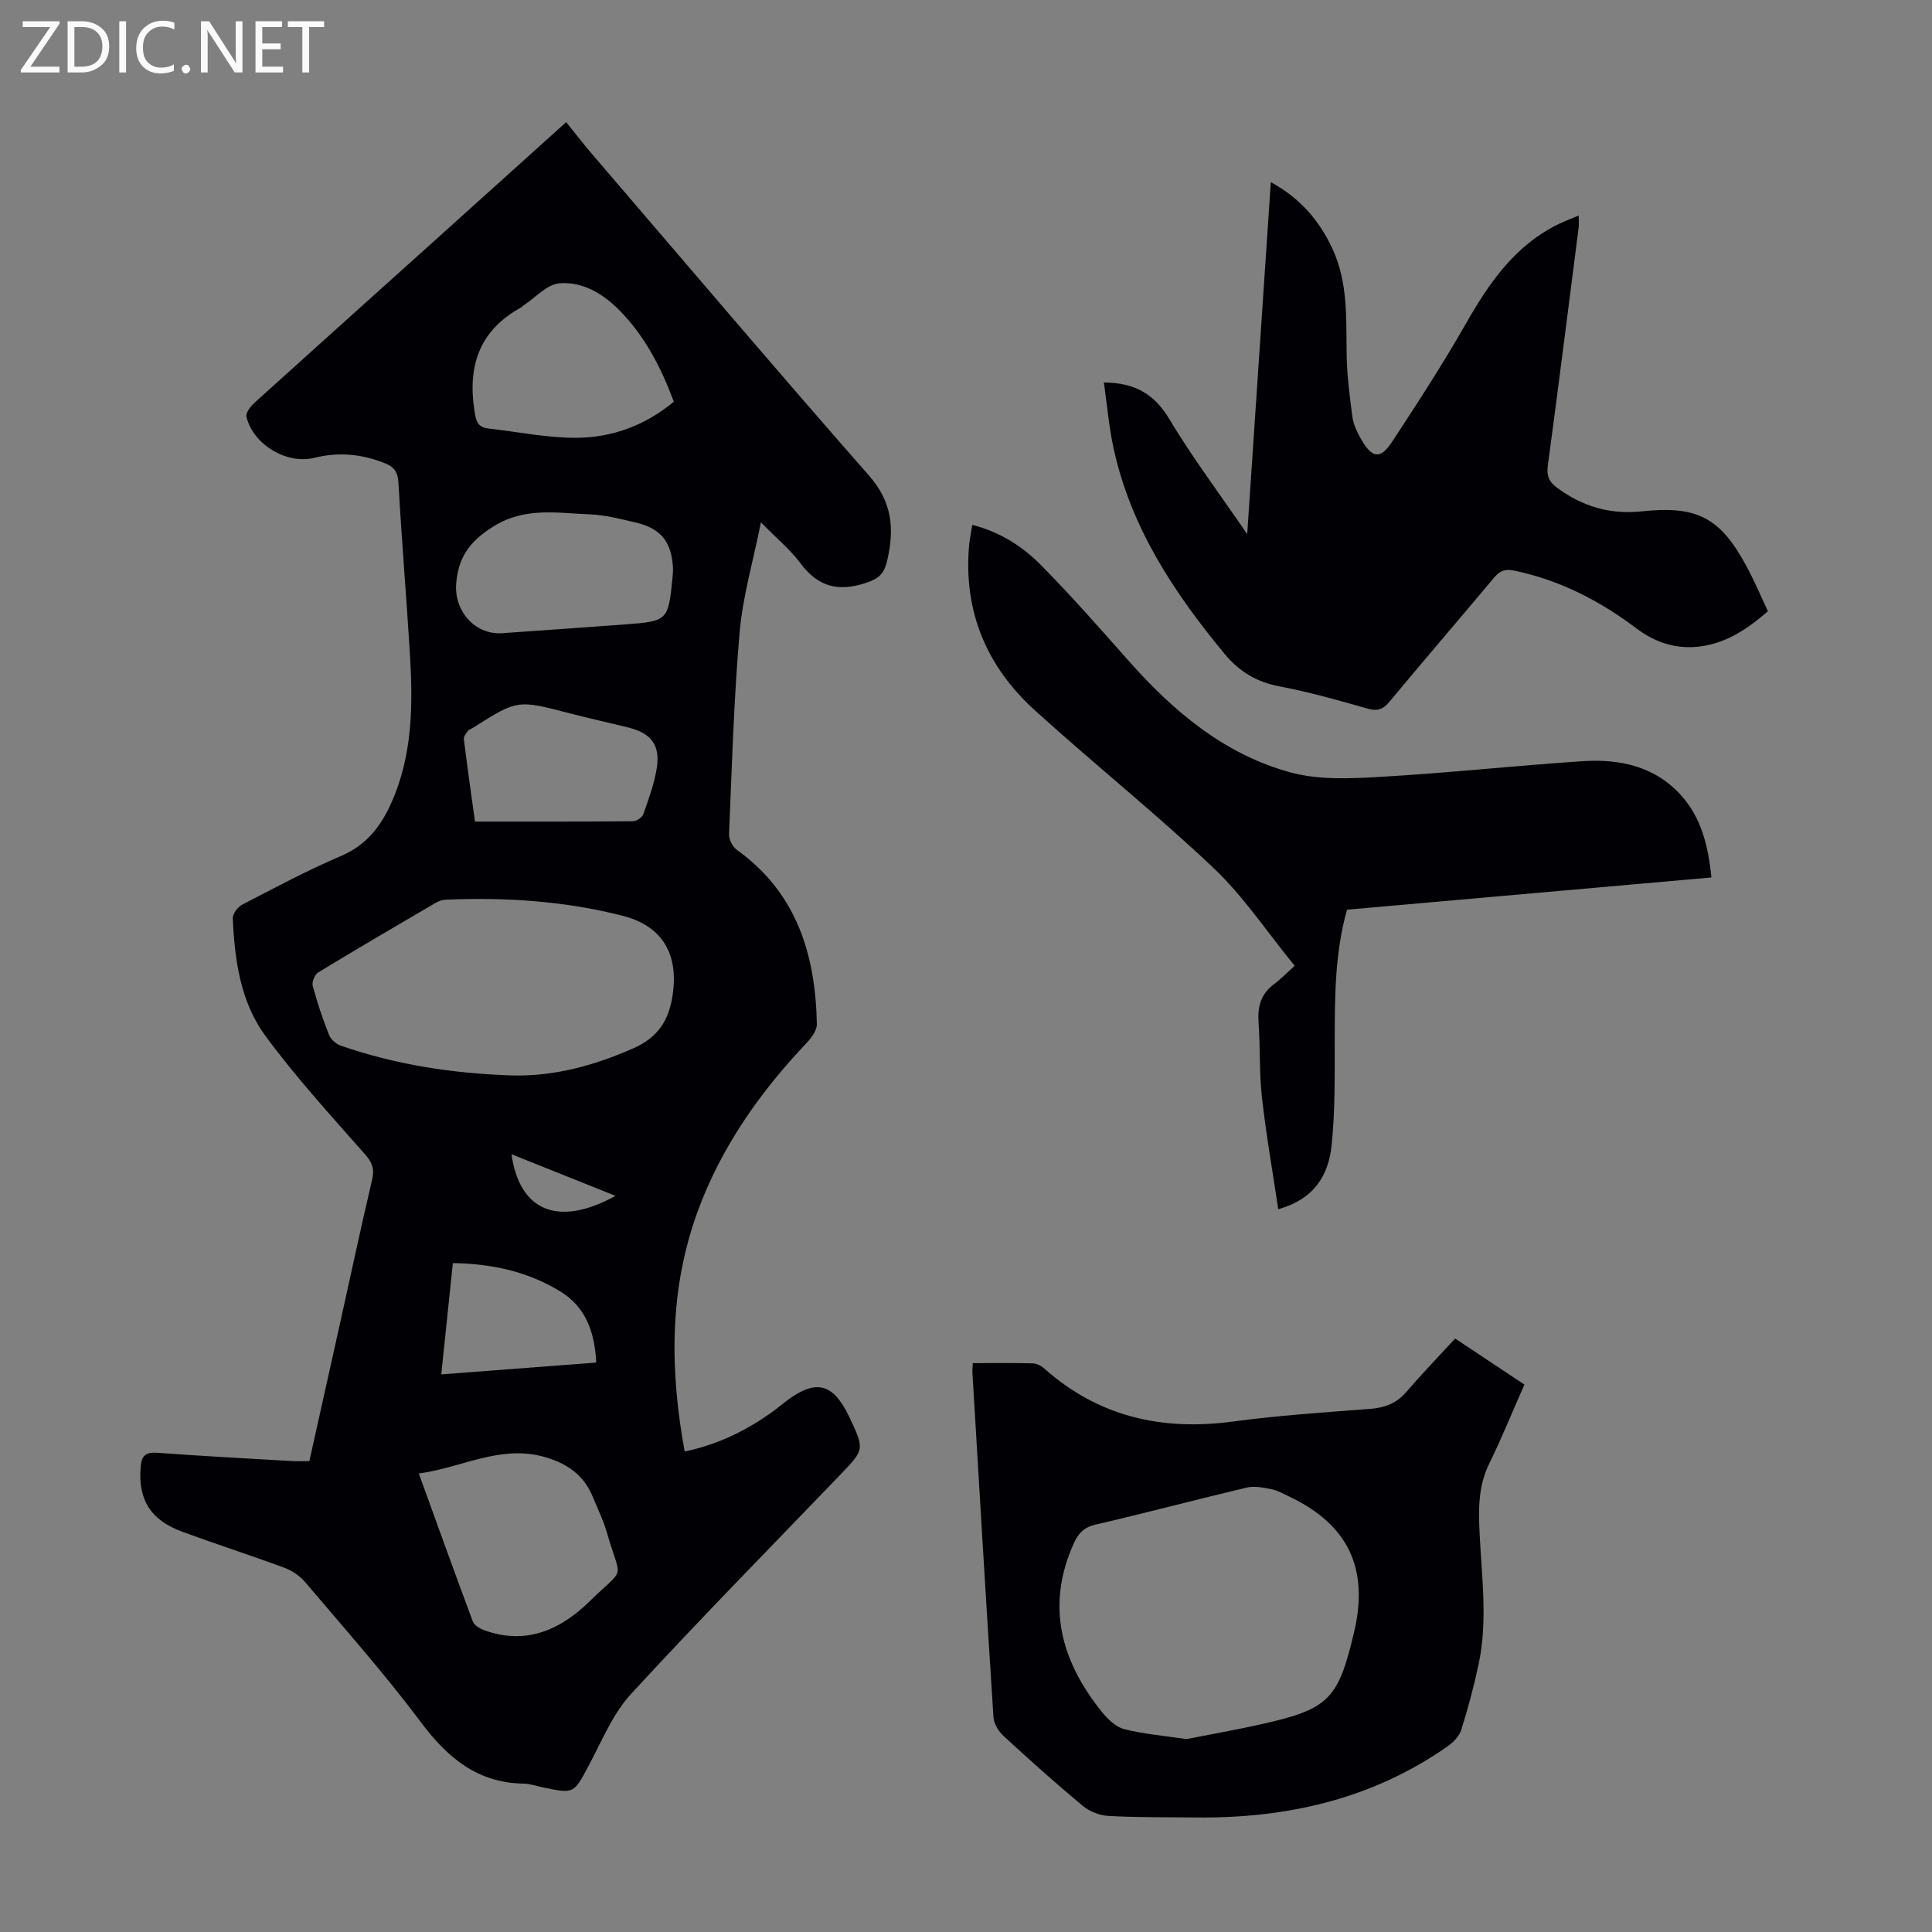 <svg enable-background="new 0 0 400 400" viewBox="0 0 400 400" xmlns="http://www.w3.org/2000/svg"><rect x="0" y="0" width="400" height="400" fill="#808080" stroke="none"/><g fill="#fafafb"><path d="m12.4 4.8-6.1 9h6v1.2h-8v-.5l6.1-8.9h-5.7v-1.2h7.6v.4z"/><path d="m14 15v-10.6h3c1.6 0 2.9.5 4 1.4s1.6 2.2 1.6 3.8-.5 3-1.6 3.9-2.4 1.5-4 1.5zm1.4-9.4v8.2h1.6c1.3 0 2.4-.4 3.1-1.1s1.1-1.8 1.1-3.1-.4-2.3-1.2-3-1.8-1-3.1-1z"/><path d="m26.1 4.4v10.6h-1.4v-10.6z"/><path d="m36.1 14.6c-.8.4-1.8.6-2.9.6-1.5 0-2.7-.5-3.6-1.4s-1.4-2.2-1.4-3.8c0-1.7.5-3.1 1.5-4.1s2.3-1.6 3.9-1.6c1 0 1.8.1 2.5.4v1.4c-.8-.4-1.6-.6-2.5-.6-1.2 0-2.1.4-2.9 1.2s-1.1 1.8-1.1 3.2c0 1.3.3 2.3 1 3s1.6 1.1 2.7 1.1c1 0 2-.2 2.7-.7v1.3z"/><path d="m37.6 14.3c0-.2.1-.5.3-.6s.4-.3.6-.3c.3 0 .5.1.6.3s.3.4.3.6-.1.4-.3.6-.4.3-.6.3c-.3 0-.5-.1-.6-.3s-.3-.4-.3-.6z"/><path d="m50.2 15h-1.6l-5.3-8.2c-.2-.2-.3-.5-.4-.7 0 .2.1.7.1 1.5v7.4h-1.4v-10.6h1.7l5.2 8.1c.2.4.4.6.4.7 0-.3-.1-.8-.1-1.5v-7.3h1.4z"/><path d="m58.6 15h-5.7v-10.6h5.5v1.2h-4.1v3.4h3.8v1.2h-3.8v3.6h4.3z"/><path d="m67.1 5.6h-3.1v9.4h-1.4v-9.4h-3v-1.2h7.5z"/></g><path d="m141.75 300.52c6.91-1.45 12.76-4.34 18.17-8.22 1-.72 1.94-1.52 2.92-2.26 6.12-4.6 9.66-3.69 13 3.34 3.18 6.71 3.17 6.7-1.88 11.96-14.5 15.09-29.19 30.01-43.35 45.42-3.74 4.07-5.96 9.6-8.62 14.59-3.2 6.02-3.08 6.08-9.63 4.7-1.31-.28-2.63-.75-3.94-.77-9.58-.14-15.76-5.35-21.29-12.73-7.5-10.03-15.85-19.42-23.95-28.99-1.09-1.29-2.69-2.37-4.27-2.96-7.02-2.6-14.15-4.89-21.17-7.47-6.65-2.45-9.17-6.7-8.62-13.41.21-2.51 1.15-3.11 3.59-2.93 9.26.69 18.53 1.17 27.79 1.71 1.1.06 2.2.01 3.55.01 2.08-9.35 4.14-18.6 6.2-27.85 2.25-10.15 4.42-20.32 6.8-30.44.52-2.22.02-3.53-1.49-5.25-7.08-8.04-14.35-15.97-20.67-24.59-5.13-7-6.3-15.67-6.7-24.25-.04-.94 1.05-2.36 1.99-2.85 6.75-3.49 13.47-7.1 20.45-10.07 5.17-2.21 8.14-6.02 10.32-10.83 4.54-10.03 4.56-20.64 3.9-31.3-.72-11.73-1.7-23.44-2.36-35.17-.13-2.29-.94-3.28-2.98-4.08-4.75-1.85-9.46-2.28-14.44-1.04-5.72 1.42-12.67-2.77-14.04-8.48-.19-.8.8-2.15 1.59-2.86 11.95-10.81 23.96-21.57 35.94-32.35 9.23-8.3 18.46-16.62 28.66-25.81 1.81 2.24 3.5 4.44 5.31 6.55 19.09 22.25 38.06 44.61 57.4 66.64 4.8 5.47 5.28 10.99 3.76 17.53-.63 2.73-1.63 3.75-4.4 4.67-5.79 1.91-9.94.8-13.57-4.07-2.11-2.83-4.92-5.14-8.18-8.47-1.63 8.15-3.76 15.36-4.4 22.69-1.21 13.92-1.61 27.91-2.2 41.88-.05 1.09.75 2.63 1.65 3.27 12.37 8.89 16.25 21.67 16.53 36.03.03 1.29-1.1 2.84-2.09 3.89-9.73 10.26-17.74 21.63-22.61 34.98-5.87 16.12-5.77 32.63-2.67 49.64zm-35.97-77.87c8.91.27 17.18-2.03 25.29-5.58 5.08-2.23 7.4-5.71 8.19-11.04 1.26-8.47-2.07-14.32-10.39-16.44-12-3.06-24.25-3.84-36.59-3.32-.74.03-1.53.33-2.18.71-8.1 4.74-16.2 9.47-24.22 14.35-.71.43-1.35 1.99-1.13 2.79.92 3.44 2.06 6.85 3.38 10.16.37.94 1.49 1.89 2.48 2.23 11.38 3.95 23.16 5.73 35.17 6.14zm-19.07 82.42c3.83 10.56 7.43 20.62 11.18 30.63.31.82 1.5 1.51 2.43 1.84 8.57 3.09 15.65-.07 21.65-5.91 7.73-7.52 6.62-4.07 3.78-14.01-.76-2.67-1.98-5.21-3.05-7.78-1.85-4.49-5.33-6.86-9.92-8.18-9.18-2.63-17.15 2.22-26.07 3.41zm52.8-221.9c-2.63-7.05-5.97-13.56-11.25-18.91-3.42-3.47-7.67-6.01-12.46-5.6-2.57.22-4.92 2.94-7.36 4.54-.19.12-.32.32-.51.43-8.52 4.65-11.13 11.9-9.73 21.2.33 2.16.53 3.62 2.93 3.89 6.09.68 12.17 1.96 18.25 1.92 7.37-.05 14.21-2.56 20.13-7.47zm-35.74 47.94c8.59-.61 17.18-1.2 25.77-1.84 8.68-.65 8.83-.82 9.69-9.6.08-.78.14-1.57.09-2.34-.34-5.23-2.55-7.94-7.71-9.15-3.15-.74-6.35-1.57-9.55-1.69-6.78-.26-13.48-1.59-20.08 2.61-4.77 3.03-7.13 6.33-7.53 11.77-.43 5.56 3.78 10.48 9.32 10.24zm-5.43 38.99c11.08 0 21.9.03 32.72-.07.74-.01 1.91-.8 2.14-1.48 1.1-3.14 2.28-6.33 2.79-9.59.73-4.67-1.2-7.15-5.73-8.29-4.11-1.03-8.25-1.93-12.36-3-10.76-2.8-10.75-2.83-19.94 2.99-.38.24-.87.38-1.12.71-.37.49-.86 1.14-.8 1.66.69 5.63 1.49 11.25 2.3 17.07zm25.11 112c-.33-6.37-2.2-11.49-7.41-14.7-6.7-4.12-14.13-5.76-22.28-5.89-.8 7.67-1.58 15.13-2.4 23.04 10.89-.83 21.3-1.62 32.09-2.45zm-17.55-43.13c1.66 11.76 9.64 15.17 21.54 8.62-7.14-2.86-14.14-5.66-21.54-8.62z" fill="#010105"/><path d="m228.55 79.19c6.31.04 10.41 2.33 13.52 7.53 4.74 7.93 10.33 15.36 16.15 23.86 1.66-24.78 3.26-48.59 4.89-72.87 6.06 3.31 10.07 7.96 12.79 13.86 3.16 6.85 2.81 14.14 2.9 21.42.05 4.45.61 8.91 1.2 13.32.21 1.61 1 3.21 1.82 4.64 2.26 3.94 3.97 4.21 6.38.54 5.28-8.02 10.5-16.09 15.26-24.42 4.85-8.5 10.21-16.32 19.34-20.73 1.19-.57 2.44-1.04 4.05-1.72 0 1.08.08 1.81-.01 2.51-2.1 16.42-4.17 32.84-6.38 49.25-.28 2.06.19 3.31 1.82 4.53 5.26 3.94 11.07 5.66 17.62 4.96 11.55-1.23 16.32 1.29 21.84 11.64 1.56 2.93 2.86 6.01 4.29 9.04-4.27 3.7-8.6 6.59-14.03 7.29-4.91.63-9.27-.78-13.2-3.74-7.58-5.72-15.84-9.98-25.24-11.95-2-.42-3.04.03-4.24 1.46-7.19 8.58-14.49 17.06-21.64 25.67-1.34 1.61-2.49 2.01-4.54 1.43-6.02-1.71-12.06-3.44-18.19-4.59-4.78-.9-8.37-3.07-11.43-6.77-10.44-12.61-19.34-26.05-22.92-42.34-1.01-4.53-1.39-9.2-2.05-13.82z" fill="#010105"/><path d="m315.61 286.66c-2.49 5.63-4.71 11.12-7.31 16.43-2.29 4.66-2.2 9.51-1.96 14.43.43 9.04 1.71 18.09-.22 27.09-.98 4.58-2.19 9.12-3.6 13.59-.41 1.31-1.68 2.57-2.87 3.4-15.63 10.92-33.25 14.89-52.04 14.69-6.04-.07-12.09.01-18.11-.32-1.83-.1-3.93-.92-5.34-2.1-5.59-4.65-11.01-9.5-16.36-14.43-1.04-.96-2.02-2.53-2.11-3.87-1.54-23.78-2.94-47.58-4.36-71.37-.03-.53.04-1.07.08-1.98 4.27 0 8.37-.06 12.47.05.79.02 1.71.52 2.33 1.07 11.23 9.98 24.32 12.94 38.99 10.98 9.41-1.26 18.91-1.9 28.39-2.62 3.08-.23 5.53-1.13 7.58-3.52 3.21-3.73 6.63-7.28 10.1-11.05 5.12 3.41 9.56 6.35 14.34 9.53zm-69.98 73.4c4.81-.95 10.19-1.89 15.51-3.08 14.01-3.14 15.93-5.11 19.23-19.15 3.08-13.13-1.27-22.2-13.44-27.98-1.21-.57-2.42-1.27-3.7-1.53-1.68-.33-3.53-.71-5.13-.33-10.43 2.47-20.79 5.24-31.24 7.65-2.42.56-3.61 1.82-4.53 3.86-5.84 12.94-2.67 24.41 5.8 34.93 1.2 1.49 2.86 3.11 4.6 3.56 3.97 1.02 8.12 1.36 12.9 2.07z" fill="#010105"/><path d="m201.3 108.67c5.8 1.48 10.43 4.48 14.26 8.37 6.2 6.28 12.05 12.92 17.9 19.54 9.34 10.58 19.93 19.59 33.73 23.34 5.87 1.6 12.42 1.28 18.62.92 13.95-.8 27.86-2.32 41.81-3.24 7.7-.51 15.01 1.01 20.48 7.12 4.12 4.61 5.57 10.33 6.23 16.95-25.14 2.22-50.24 4.44-75.45 6.67-2.49 8.89-2.52 17.81-2.54 26.75-.02 7.37.12 14.79-.65 22.1-.63 6.01-3.51 11.07-11.04 13.16-1.18-7.89-2.53-15.54-3.39-23.24-.57-5.1-.32-10.29-.69-15.43-.23-3.26.48-5.89 3.18-7.91 1.42-1.05 2.66-2.34 4.3-3.81-5.79-7.09-10.61-14.39-16.8-20.25-11.94-11.3-24.82-21.6-37.01-32.66-10.02-9.09-14.82-20.55-13.59-34.25.13-1.29.41-2.58.65-4.13z" fill="#010105"/></svg>